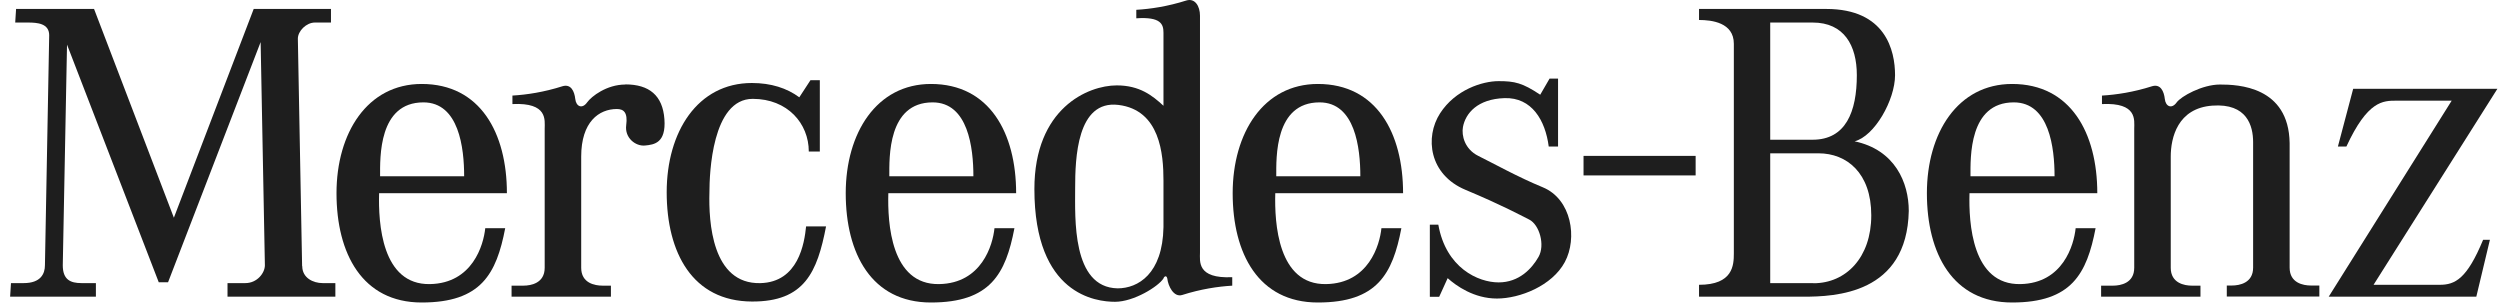 <?xml version="1.0" encoding="UTF-8"?>
<svg xmlns="http://www.w3.org/2000/svg" width="198" height="24" viewBox="0 0 198 24" fill="none">
  <path d="M23.927 21.076L23.59 3.063C23.59 2.458 24.263 1.785 24.936 1.785H26.213V0.709H20.093L13.771 17.243L7.449 0.709H1.273L1.205 1.785H2.214C2.954 1.785 3.896 1.852 3.896 2.794L3.559 21.009C3.559 21.682 3.223 22.422 1.878 22.422H0.869L0.802 23.498H7.595V22.422H6.451C5.577 22.422 4.972 22.152 4.972 21.009L5.308 3.534L12.572 22.354H13.311L20.642 3.332L20.979 21.009C20.979 21.614 20.373 22.422 19.432 22.422H18.019V23.498H26.561V22.422H25.552C24.812 22.422 23.938 22.018 23.938 21.076H23.927Z" fill="#1E1E1E"></path>
  <path d="M40.147 15.304C40.147 10.529 38.039 6.65 33.399 6.65C29.094 6.65 26.651 10.529 26.651 15.304C26.651 20.079 28.691 23.958 33.399 23.958C38.107 23.958 39.317 21.693 40.012 18.073H38.432C38.297 19.407 37.423 22.433 34.06 22.5C30.226 22.579 29.957 17.658 30.025 15.304H40.136H40.147ZM33.533 8.108C36.358 8.108 36.761 11.739 36.761 13.959H30.103C30.103 12.479 29.969 8.108 33.533 8.108Z" fill="#1E1E1E"></path>
  <path d="M49.529 6.695C48.049 6.695 46.838 7.636 46.502 8.107C46.11 8.656 45.628 8.443 45.561 7.838C45.493 7.233 45.224 6.628 44.552 6.829C43.072 7.3 41.727 7.502 40.584 7.569V8.242C43.408 8.107 43.139 9.52 43.139 10.192V21.211C43.139 22.422 42.063 22.623 41.458 22.623H40.516V23.498H48.385V22.623H47.713C47.107 22.623 46.031 22.422 46.031 21.211V12.4C46.031 9.643 47.444 8.634 48.856 8.634C49.394 8.634 49.73 8.903 49.596 9.912C49.461 10.921 50.336 11.593 51.076 11.526C51.815 11.459 52.757 11.324 52.622 9.441C52.488 7.558 51.412 6.684 49.529 6.684V6.695Z" fill="#1E1E1E"></path>
  <path d="M60.222 22.424C56.389 22.514 56.12 17.581 56.187 15.227C56.187 13.748 56.389 7.829 59.617 7.829C62.374 7.829 64.056 9.78 64.056 11.999H64.93V6.35H64.19L63.305 7.706C62.319 6.977 61.063 6.574 59.55 6.574C55.245 6.574 52.802 10.441 52.802 15.227C52.802 20.014 54.842 23.859 59.55 23.881C63.72 23.903 64.728 21.549 65.424 17.929H63.843C63.708 19.263 63.238 22.357 60.211 22.424H60.222Z" fill="#1E1E1E"></path>
  <path d="M95.039 20.002V1.248C95.039 0.475 94.635 -0.164 93.963 0.038C92.483 0.508 91.138 0.71 89.995 0.777V1.45C91.945 1.316 92.147 1.921 92.147 2.593V8.377C91.272 7.57 90.264 6.763 88.448 6.763C86.161 6.763 81.924 8.579 81.924 14.969C81.924 23.375 86.834 23.902 88.313 23.902C89.793 23.902 91.743 22.692 92.147 22.053C92.18 21.918 92.382 21.75 92.449 22.053C92.517 22.658 92.954 23.566 93.626 23.364C95.106 22.893 96.451 22.692 97.594 22.625V21.952C94.77 22.086 95.039 20.674 95.039 20.002ZM92.147 17.995C92.079 21.694 90.129 22.837 88.515 22.837C84.883 22.77 85.152 17.255 85.152 14.901C85.152 12.547 85.287 7.907 88.582 8.31C91.878 8.714 92.147 12.211 92.147 14.296V17.995Z" fill="#1E1E1E"></path>
  <path d="M134.294 12.346H125.416V13.893H134.294V12.346Z" fill="#1E1E1E"></path>
  <path d="M122.188 14.833C120.181 14.004 118.433 13.018 117.076 12.345C116 11.807 115.742 10.731 115.866 10.058C116.067 8.982 117.009 7.839 119.161 7.771C121.313 7.704 122.389 9.52 122.659 11.605H123.398V6.225H122.726L121.986 7.502C120.574 6.561 119.968 6.426 118.69 6.426C117.413 6.426 115.26 7.099 114.05 8.982C112.839 10.865 113.175 13.825 116.067 15.035C118.959 16.246 120.305 16.986 121.112 17.389C121.919 17.793 122.389 19.407 121.851 20.348C121.313 21.29 120.305 22.366 118.69 22.366C117.076 22.366 114.521 21.223 113.915 17.793H113.243V23.509H113.982L114.655 22.03C115.328 22.635 116.74 23.644 118.556 23.644C120.372 23.644 122.928 22.635 123.936 20.752C124.945 18.869 124.474 15.775 122.188 14.833Z" fill="#1E1E1E"></path>
  <path d="M146.86 11.201C148.474 10.797 150.088 7.905 150.088 5.955C150.088 4.005 149.348 0.709 144.64 0.709H134.563V1.583C135.572 1.583 137.32 1.785 137.32 3.466V20.067C137.32 21.009 137.253 22.556 134.563 22.556V23.498H142.835C145.324 23.498 151.041 23.296 151.175 16.705C151.175 14.485 150.099 11.862 146.871 11.19L146.86 11.201ZM140.201 1.785H143.564C146.053 1.785 147.061 3.601 147.061 5.955C147.061 8.847 146.187 11.066 143.564 11.066H140.201V1.796V1.785ZM143.631 22.422H140.201V12.143H144.035C146.254 12.143 148.205 13.689 148.205 17.052C148.205 20.415 146.187 22.433 143.631 22.433V22.422Z" fill="#1E1E1E"></path>
  <path d="M181.339 21.211V11.336C181.272 6.83 177.237 6.695 175.824 6.695C174.412 6.695 172.731 7.637 172.394 8.108C172.002 8.657 171.52 8.444 171.453 7.839C171.385 7.233 171.116 6.628 170.444 6.83C168.964 7.301 167.619 7.502 166.476 7.57V8.242C169.3 8.108 169.031 9.52 169.031 10.193V21.211C169.031 22.422 167.955 22.624 167.35 22.624H166.408V23.498H174.277V22.624H173.605C173 22.624 171.923 22.422 171.923 21.211V12.401C171.923 10.921 172.461 8.567 175.219 8.366C177.976 8.164 178.447 9.98 178.447 11.258V21.2C178.447 22.411 177.371 22.613 176.766 22.613H176.362V23.487H183.693V22.613H183.021C182.415 22.613 181.339 22.411 181.339 21.2V21.211Z" fill="#1E1E1E"></path>
  <path d="M193.232 22.556H187.986L197.795 7.031H186.372L185.162 11.605H185.834C187.516 7.973 188.726 7.973 189.802 7.973H194.174L184.433 23.498H196.124L197.201 18.992H196.662C195.385 22.085 194.443 22.556 193.232 22.556Z" fill="#1E1E1E"></path>
  <path d="M80.478 15.304C80.478 10.529 78.37 6.65 73.73 6.65C69.425 6.65 66.982 10.529 66.982 15.304C66.982 20.079 69.022 23.958 73.73 23.958C78.438 23.958 79.648 21.693 80.343 18.073H78.763C78.628 19.407 77.754 22.433 74.391 22.5C70.558 22.579 70.288 17.658 70.356 15.304H80.466H80.478ZM73.864 8.108C76.689 8.108 77.093 11.739 77.093 13.959H70.434C70.434 12.479 70.3 8.108 73.864 8.108Z" fill="#1E1E1E"></path>
  <path d="M111.124 15.304C111.124 10.529 109.017 6.65 104.376 6.65C100.072 6.65 97.628 10.529 97.628 15.304C97.628 20.079 99.668 23.958 104.376 23.958C109.084 23.958 110.294 21.693 110.989 18.073H109.409C109.274 19.407 108.4 22.433 105.037 22.5C101.204 22.579 100.935 17.658 101.002 15.304H111.113H111.124ZM104.51 8.108C107.335 8.108 107.739 11.739 107.739 13.959H101.08C101.08 12.479 100.946 8.108 104.51 8.108Z" fill="#1E1E1E"></path>
  <path d="M166.106 15.304C166.106 10.529 163.999 6.65 159.358 6.65C155.054 6.65 152.61 10.529 152.61 15.304C152.61 20.079 154.65 23.958 159.358 23.958C164.066 23.958 165.276 21.693 165.971 18.073H164.391C164.256 19.407 163.382 22.433 160.019 22.5C156.186 22.579 155.917 17.658 155.984 15.304H166.095H166.106ZM159.492 8.108C162.317 8.108 162.721 11.739 162.721 13.959H156.062C156.062 12.479 155.928 8.108 159.492 8.108Z" fill="#1E1E1E"></path>
</svg>
